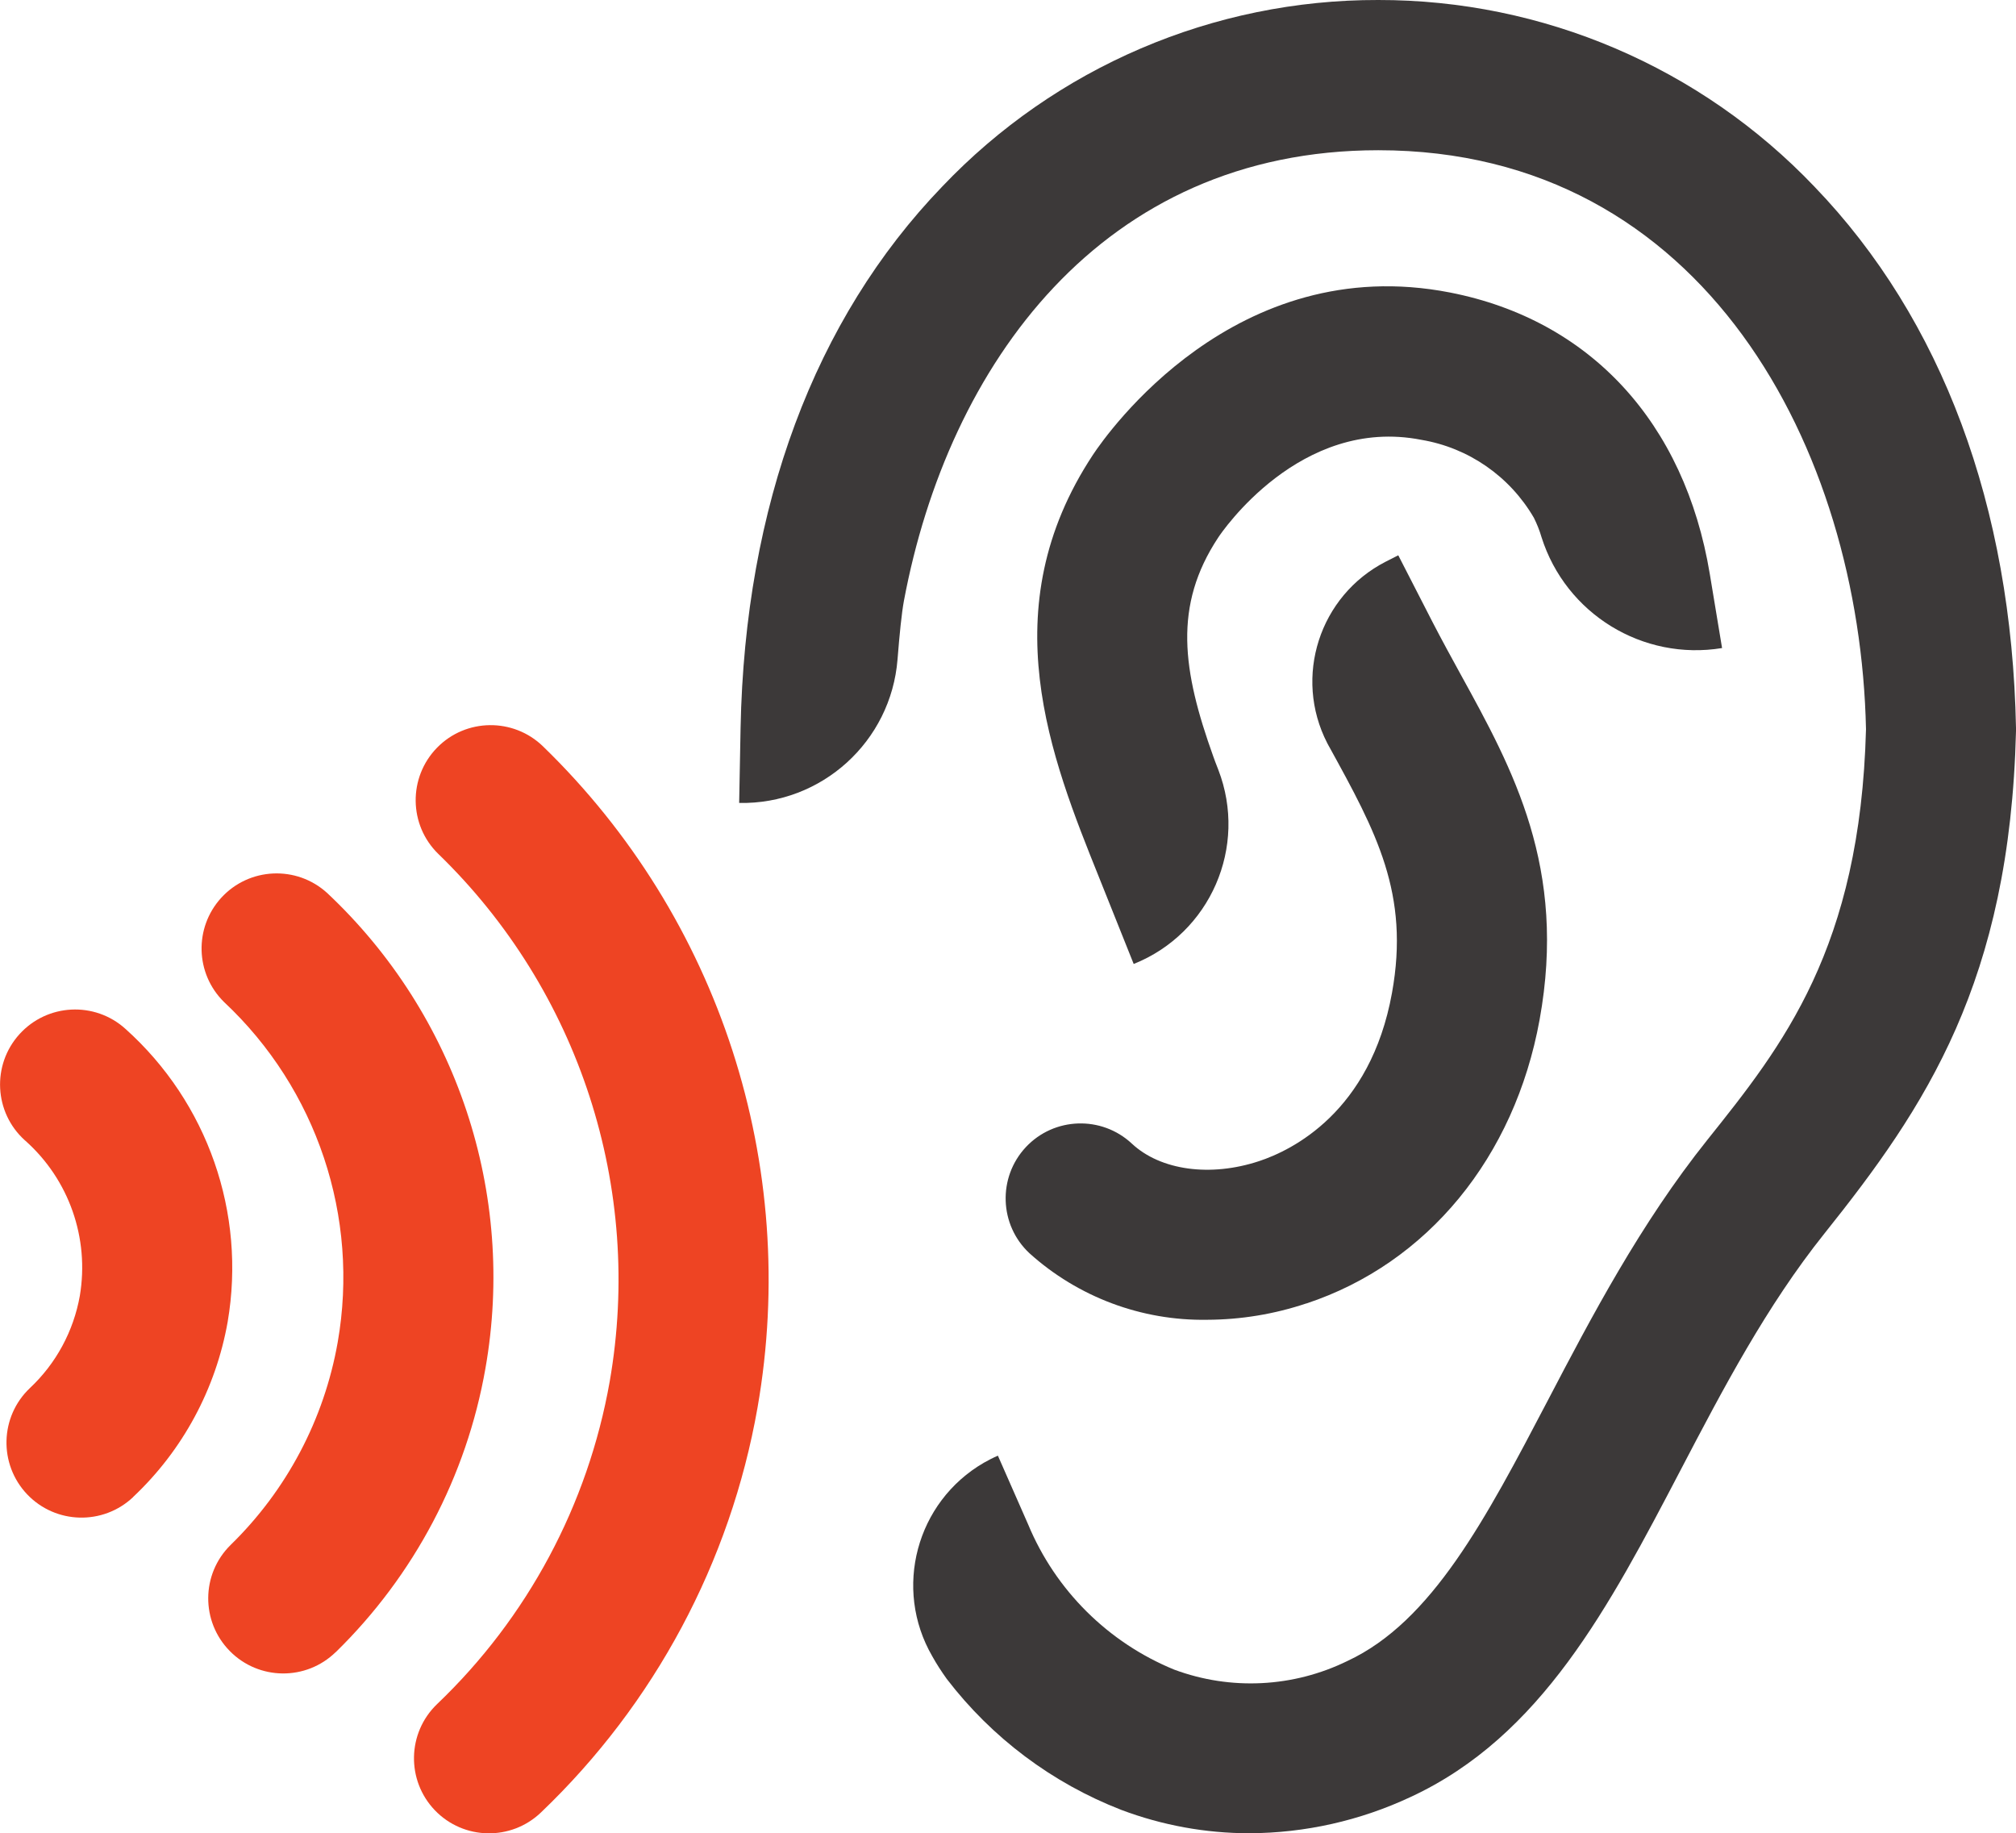 <?xml version="1.0" encoding="UTF-8"?>
<svg id="Ebene_1" xmlns="http://www.w3.org/2000/svg" width="185.6" height="168.78" viewBox="0 0 185.6 168.78">
  <defs>
    <style>
      .cls-1 {
        fill: #ee4423;
      }

      .cls-2 {
        fill: #3c3939;
      }
    </style>
  </defs>
  <path class="cls-2" d="M115.02,168.77c-4.03,0-8.02-.73-11.79-2.15-6.36-2.47-11.92-6.64-16.07-12.06-.48-.67-.93-1.36-1.33-2.08-3.61-6.23-1.48-14.21,4.75-17.82.42-.24.85-.46,1.29-.65h0l2.78,6.32c2.52,6.07,7.37,10.89,13.46,13.38,5.2,1.93,10.96,1.64,15.94-.8,7.78-3.62,12.73-13.07,18.46-24.01,3.98-7.61,8.5-16.24,14.68-23.97,6.92-8.66,14.07-17.61,14.6-37.8-.55-25.7-14.82-53.3-44.9-53.3-25.47,0-39.6,19.8-43.67,41.47-.21,1.12-.41,3.12-.59,5.4-.6,7.57-6.99,13.37-14.58,13.22h0l.13-6.91c.4-20.4,6.81-37.63,18.56-49.83C97.2,6.18,111.71-.03,126.88,0h0c15.18-.02,29.69,6.19,40.16,17.18,11.75,12.2,18.16,29.43,18.56,49.83v.3c-.57,23.07-8.32,34.59-17.63,46.24-5.35,6.69-9.36,14.35-13.23,21.75-6.6,12.62-12.84,24.55-24.87,30.13-4.65,2.18-9.71,3.32-14.85,3.34Z"/>
  <path class="cls-2" d="M104.38,88.74c7.05-2.82,10.52-10.79,7.78-17.88-.21-.54-.37-.95-.45-1.19-2.86-7.96-3.71-13.9.44-20.18.3-.46,7.55-11.19,18.7-9,4.35.73,8.14,3.36,10.36,7.17.29.58.53,1.18.71,1.8,2.24,7.06,9.32,11.4,16.62,10.2h0l-1.13-6.82c-2.31-13.95-11.03-23.39-23.91-25.91-19.8-3.87-31.6,13.01-32.88,14.94-9.38,14.2-3.86,27.9.57,38.92l3.18,7.95h.01Z"/>
  <path class="cls-2" d="M120.27,120c11.15-3.69,19.17-13.46,21.47-26.12,2.54-13.98-2.45-23.04-7.27-31.8-.86-1.57-1.75-3.19-2.59-4.82l-3.15-6.14-1.16.59c-6.1,3.13-8.51,10.61-5.38,16.7.05.09.1.19.15.28l.03.05c4.32,7.85,7.44,13.53,5.78,22.68-1.99,10.97-9.21,14.47-12.22,15.47-4.49,1.49-9.09.86-11.73-1.61h0c-2.79-2.6-7.16-2.45-9.76.33h0c-2.6,2.79-2.45,7.16.33,9.76h0c4.48,4.04,10.33,6.23,16.36,6.13,3.11-.01,6.2-.52,9.15-1.51h-.01Z"/>
  <path class="cls-1" d="M12.26,137.81c4.56-4.29,7.61-9.95,8.7-16.12,1.71-10.01-1.84-20.19-9.41-26.97-2.83-2.56-7.2-2.34-9.76.49-2.56,2.83-2.34,7.2.49,9.76.02.02.04.04.07.06,4.01,3.58,5.89,8.96,5,14.26-.58,3.26-2.19,6.24-4.6,8.5-2.77,2.63-2.88,7-.26,9.77,2.63,2.77,7,2.88,9.77.26h0Z"/>
  <path class="cls-1" d="M30.91,152.1c7.21-7.05,12.04-16.18,13.78-26.12,2.84-16.11-2.64-32.57-14.57-43.77-2.82-2.57-7.19-2.37-9.76.45-2.5,2.75-2.39,6.98.27,9.59,8.55,8.01,12.48,19.79,10.46,31.32-1.25,7.1-4.7,13.63-9.86,18.66-2.72,2.68-2.75,7.05-.07,9.77,2.67,2.71,7.03,2.75,9.75.09h0Z"/>
  <path class="cls-1" d="M49.82,166.84c10.44-9.98,17.42-23.03,19.92-37.25,3.9-22.31-3.49-45.1-19.74-60.87-2.73-2.66-7.11-2.61-9.77.12s-2.61,7.11.12,9.77h0c12.98,12.58,18.89,30.77,15.78,48.58-2,11.34-7.57,21.75-15.9,29.7-2.75,2.65-2.83,7.02-.19,9.77,2.65,2.75,7.02,2.83,9.77.19h0Z"/>
</svg>